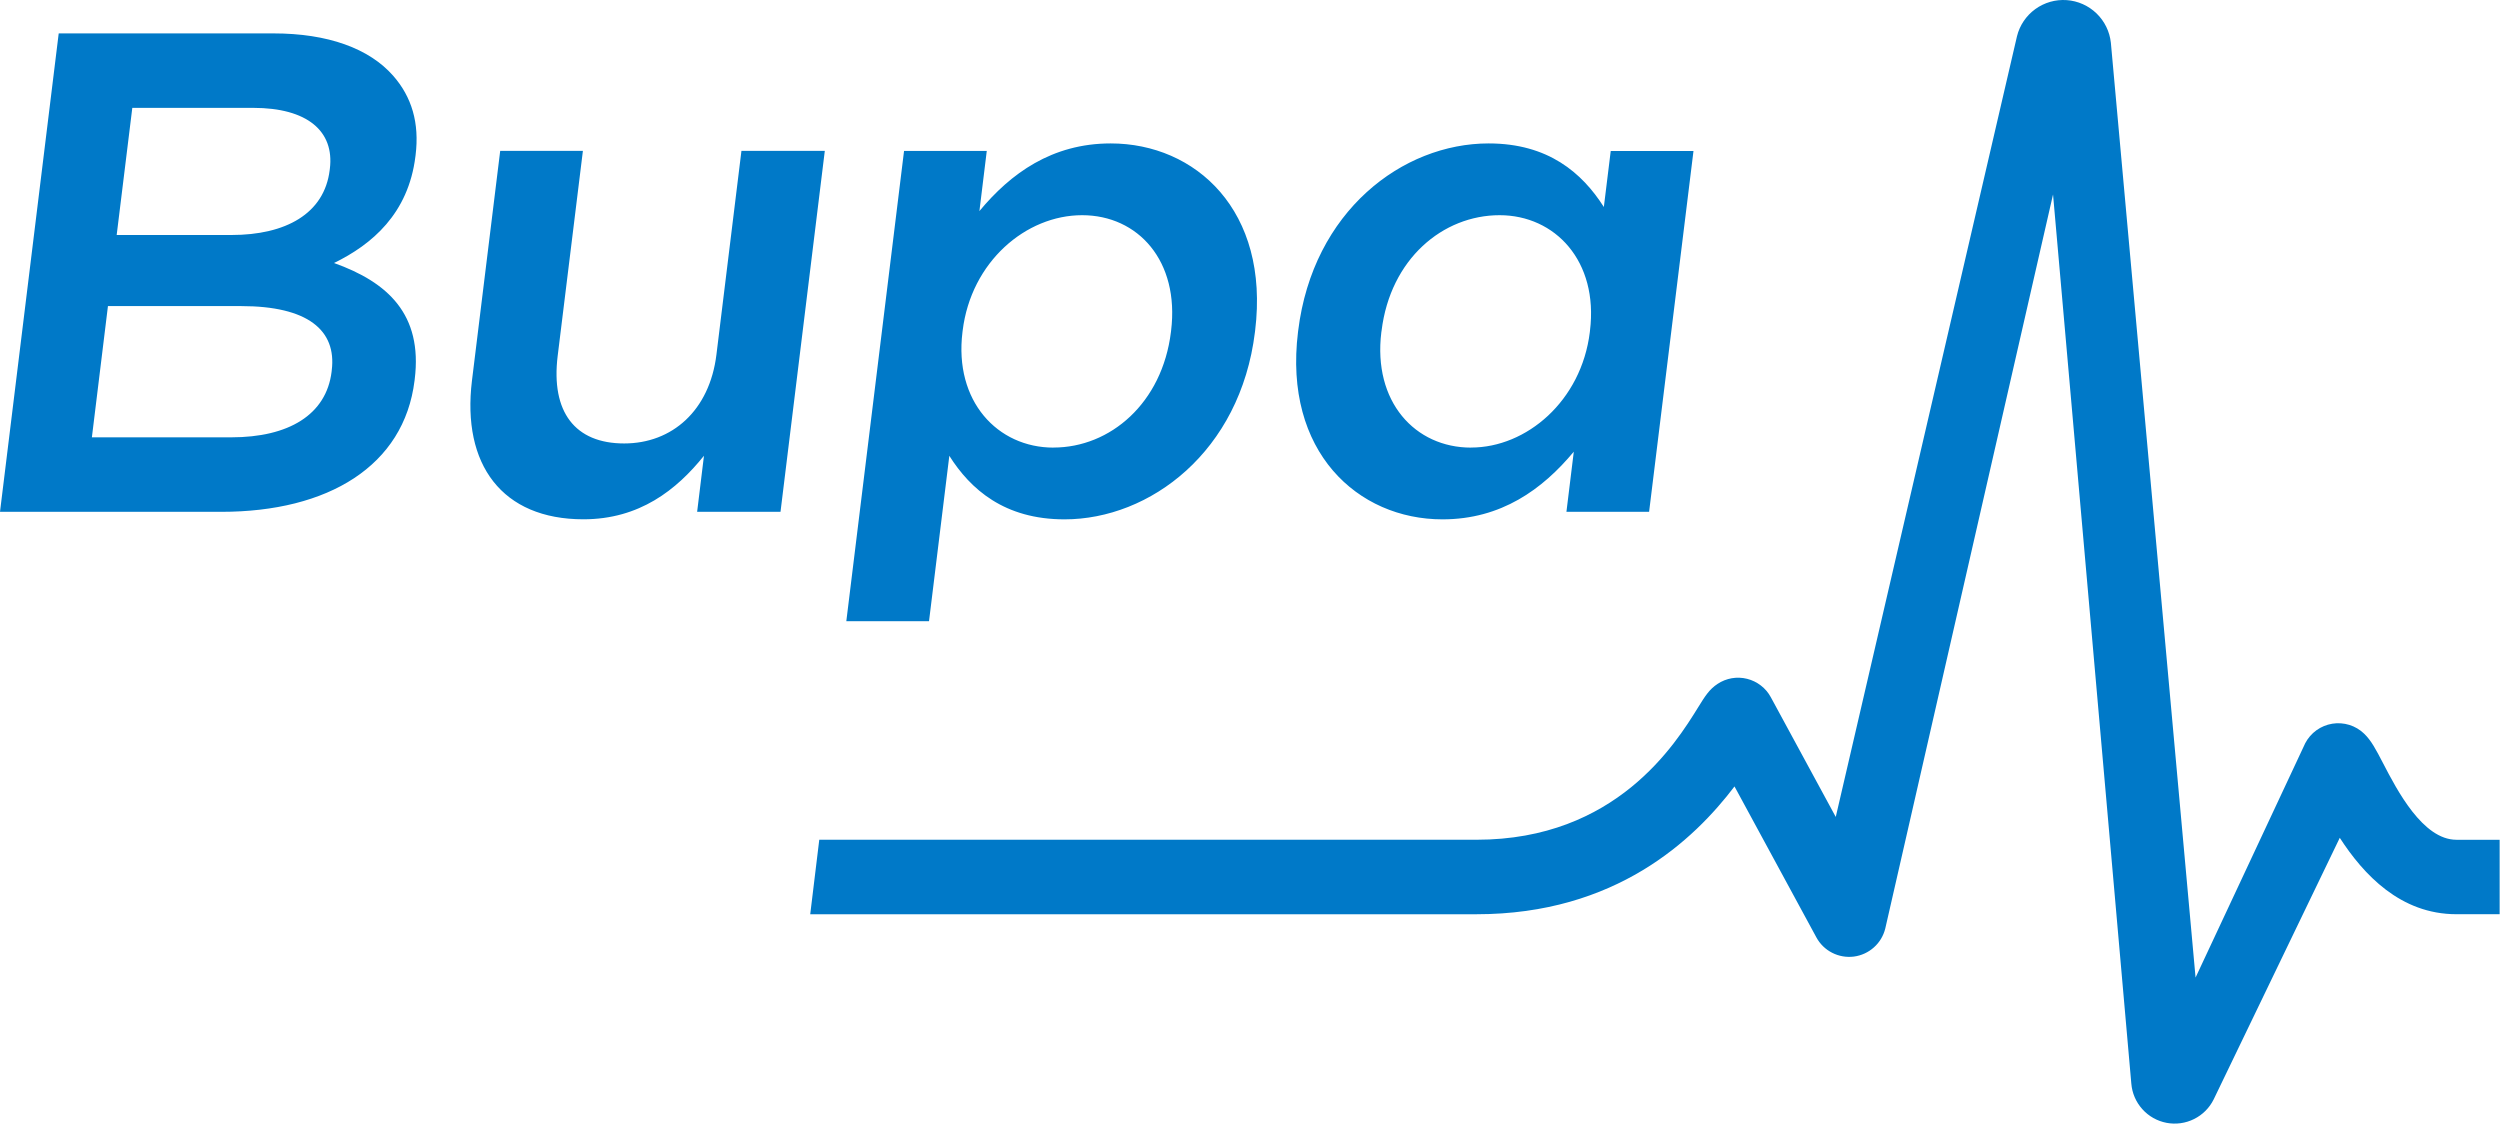 <svg width="89" height="40" viewBox="0 0 89 40" fill="none" xmlns="http://www.w3.org/2000/svg">
<path fill-rule="evenodd" clip-rule="evenodd" d="M37.505 15.933C39.525 15.933 41.374 14.352 41.685 11.822L41.691 11.773C41.995 9.291 40.516 7.661 38.523 7.661C36.526 7.661 34.571 9.315 34.27 11.774L34.264 11.823C33.961 14.281 35.511 15.935 37.504 15.935L37.505 15.933ZM33.072 22.114H30.129L32.184 5.373H35.129L34.867 7.515C35.978 6.175 37.45 5.106 39.541 5.106C42.556 5.106 45.208 7.49 44.682 11.773L44.676 11.822C44.154 16.081 40.937 18.489 37.896 18.489C35.755 18.489 34.55 17.419 33.796 16.227L33.073 22.115L33.072 22.114ZM26.395 5.373L25.505 12.624C25.261 14.618 23.925 15.787 22.221 15.787C20.47 15.787 19.609 14.667 19.853 12.672L20.751 5.372H17.807L16.802 13.548C16.436 16.541 17.874 18.487 20.769 18.487C22.765 18.487 24.085 17.441 25.061 16.225L24.818 18.221H27.786L29.363 5.371H26.394L26.395 5.373ZM8.588 10.896H3.843L3.271 15.569H8.233C10.276 15.569 11.616 14.766 11.805 13.233L11.81 13.184C11.988 11.75 10.948 10.897 8.589 10.897L8.588 10.896ZM4.155 8.366H8.241C10.164 8.366 11.547 7.612 11.737 6.054L11.743 6.005C11.908 4.667 10.937 3.84 9.016 3.84H4.71L4.154 8.365L4.155 8.366ZM11.891 9.363C13.803 10.046 15.049 11.188 14.764 13.5L14.758 13.549C14.384 16.59 11.678 18.221 7.883 18.221H0L2.09 1.189H9.731C11.677 1.189 13.143 1.725 13.998 2.698C14.659 3.452 14.936 4.377 14.795 5.521L14.789 5.567C14.538 7.611 13.236 8.707 11.891 9.363ZM52.371 15.933C54.341 15.933 56.296 14.279 56.598 11.822L56.603 11.773C56.909 9.291 55.358 7.661 53.386 7.661C51.367 7.661 49.497 9.217 49.184 11.774L49.176 11.823C48.871 14.304 50.376 15.935 52.369 15.935L52.371 15.933ZM46.209 11.822L46.215 11.773C46.739 7.516 49.93 5.106 52.995 5.106C55.114 5.106 56.322 6.151 57.097 7.369L57.342 5.375H60.288L58.708 18.22H55.765L56.027 16.08C54.914 17.418 53.444 18.489 51.352 18.489C48.334 18.489 45.686 16.08 46.209 11.822ZM88.987 29.894V32.546H87.448C85.451 32.546 84.139 31.129 83.296 29.826L78.808 39.136C78.659 39.44 78.413 39.686 78.11 39.837C77.806 39.989 77.462 40.036 77.129 39.973C76.796 39.909 76.493 39.739 76.267 39.486C76.04 39.234 75.903 38.915 75.875 38.577L73.088 6.923L67.116 33.053C67.052 33.313 66.912 33.548 66.712 33.726C66.513 33.905 66.264 34.019 65.999 34.054C65.733 34.088 65.463 34.041 65.225 33.919C64.986 33.798 64.79 33.606 64.663 33.371L61.748 27.997C60.309 29.895 57.519 32.547 52.565 32.547H28.844L29.166 29.895H52.564C57.533 29.895 59.653 26.474 60.451 25.185C60.699 24.785 60.848 24.543 61.145 24.347C61.298 24.245 61.471 24.177 61.652 24.145C61.833 24.114 62.019 24.121 62.197 24.166C62.376 24.211 62.543 24.292 62.688 24.405C62.834 24.517 62.954 24.659 63.041 24.821L65.353 29.083L71.805 1.289C71.901 0.901 72.132 0.56 72.455 0.325C72.779 0.09 73.175 -0.024 73.574 0.004C73.973 0.032 74.349 0.2 74.637 0.478C74.924 0.755 75.105 1.126 75.147 1.523L78.162 34.801L82.067 26.457C82.163 26.275 82.299 26.117 82.466 25.997C82.633 25.877 82.826 25.797 83.029 25.764C83.232 25.731 83.44 25.746 83.637 25.807C83.833 25.868 84.013 25.974 84.161 26.117C84.418 26.363 84.585 26.685 84.838 27.172C85.332 28.124 86.25 29.896 87.449 29.896H88.988L88.987 29.894Z" fill="#0079C8"/>
</svg>
